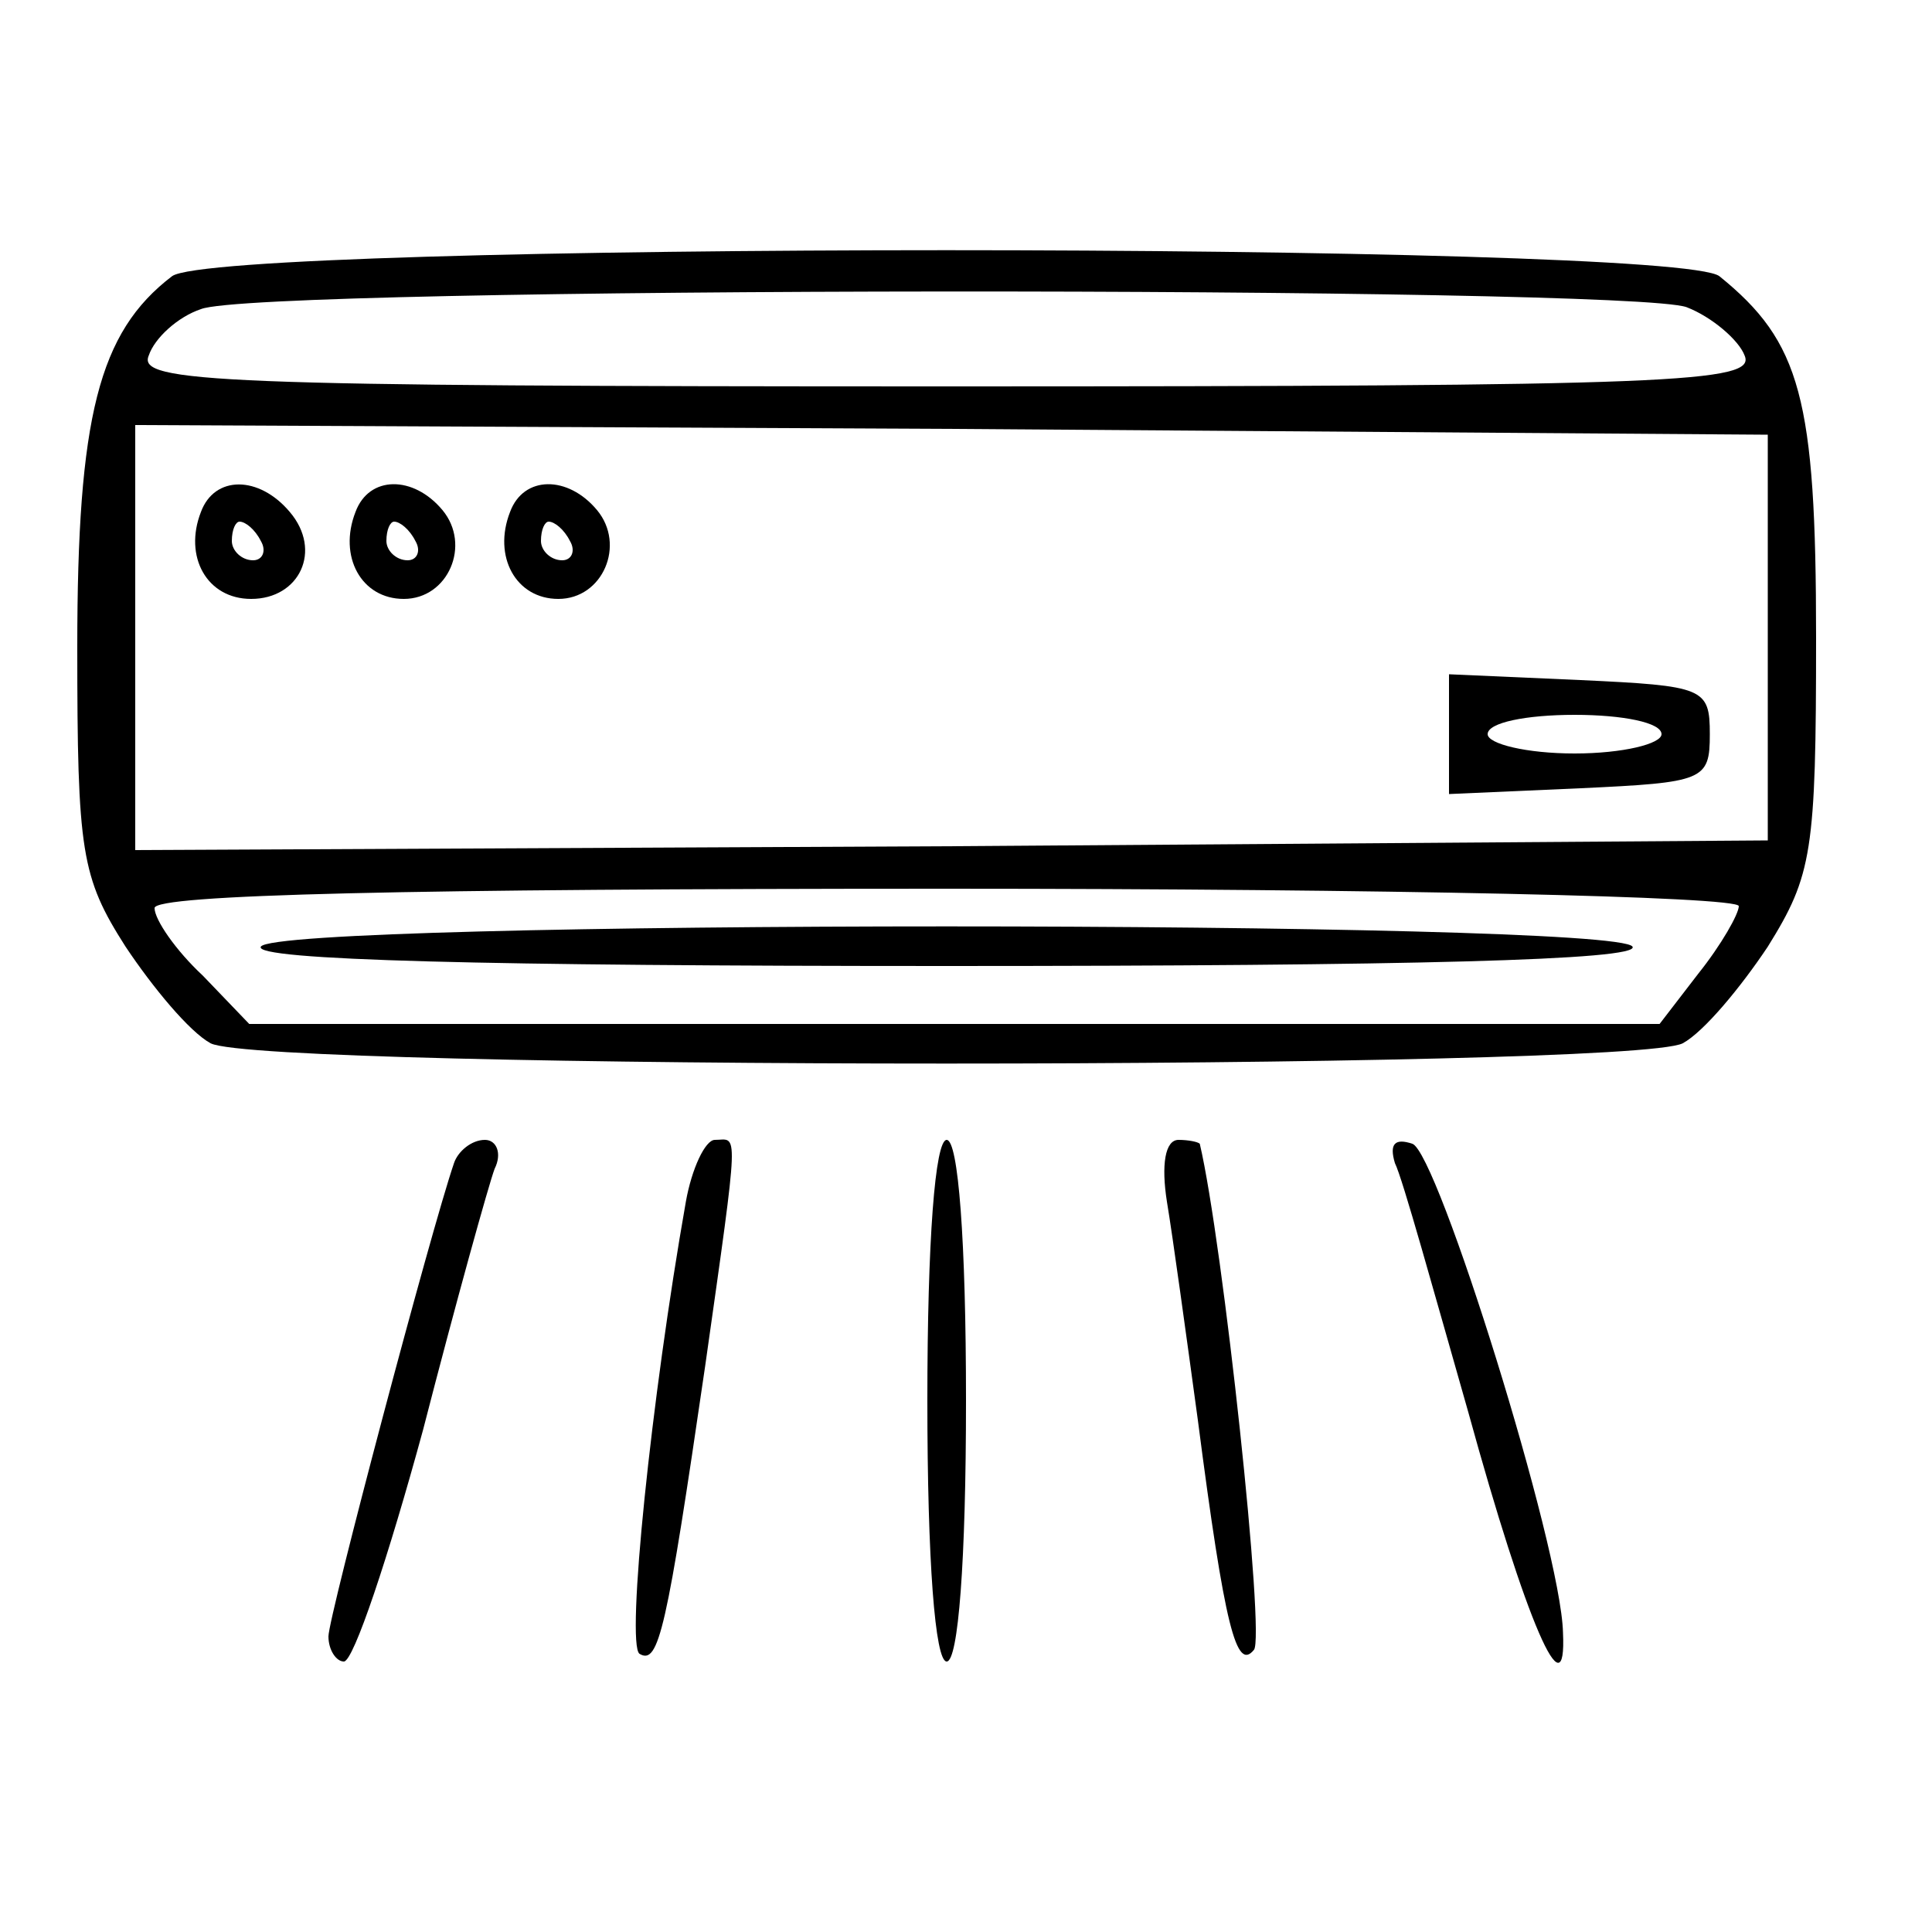 <?xml version="1.0" standalone="no"?>
<!DOCTYPE svg PUBLIC "-//W3C//DTD SVG 20010904//EN"
 "http://www.w3.org/TR/2001/REC-SVG-20010904/DTD/svg10.dtd">
<svg version="1.0" xmlns="http://www.w3.org/2000/svg"
 width="100pt" height="100pt" viewBox="0 0 100 100"
 preserveAspectRatio="xMidYMid meet">

<g transform="translate(0,100) scale(0.1,-0.1)"
fill="#000000" stroke="none">
<path d="M89 857 c-38 -29 -49 -73 -49 -192 0 -106 2 -119 25 -155 14 -21 33
-44 44 -50 27 -14 735 -14 762 0 11 6 30 29 44 50 23 37 25 49 25 160 0 124
-8 153 -50 187 -22 18 -778 18 -801 0z m784 -16 c13 -5 27 -17 30 -25 6 -14
-35 -16 -413 -16 -379 0 -419 2 -413 16 3 9 15 20 27 24 29 12 739 12 769 1z
m42 -171 l0 -105 -422 -3 -423 -2 0 110 0 110 423 -2 422 -3 0 -105z m-15
-139 c0 -4 -9 -20 -21 -35 l-20 -26 -365 0 -365 0 -24 25 c-14 13 -25 29 -25
35 0 7 131 10 410 10 226 0 410 -4 410 -9z"/>
<path d="M104 735 c-9 -23 3 -45 26 -45 25 0 37 25 20 45 -16 19 -39 19 -46 0z
m31 -15 c3 -5 1 -10 -4 -10 -6 0 -11 5 -11 10 0 6 2 10 4 10 3 0 8 -4 11 -10z"/>
<path d="M184 735 c-9 -23 3 -45 25 -45 23 0 35 28 20 46 -15 18 -38 18 -45
-1z m31 -15 c3 -5 1 -10 -4 -10 -6 0 -11 5 -11 10 0 6 2 10 4 10 3 0 8 -4 11
-10z"/>
<path d="M264 735 c-9 -23 3 -45 25 -45 23 0 35 28 20 46 -15 18 -38 18 -45
-1z m31 -15 c3 -5 1 -10 -4 -10 -6 0 -11 5 -11 10 0 6 2 10 4 10 3 0 8 -4 11
-10z"/>
<path d="M750 620 l0 -31 68 3 c64 3 67 4 67 28 0 24 -3 25 -67 28 l-68 3 0
-31z m110 0 c0 -5 -20 -10 -45 -10 -25 0 -45 5 -45 10 0 6 20 10 45 10 25 0
45 -4 45 -10z"/>
<path d="M135 510 c-4 -7 117 -10 355 -10 238 0 359 3 355 10 -8 14 -702 14
-710 0z"/>
<path d="M235 398 c-12 -35 -65 -235 -65 -245 0 -7 4 -13 8 -13 5 0 23 54 41
120 17 66 34 127 37 135 4 8 1 15 -5 15 -7 0 -14 -6 -16 -12z"/>
<path d="M355 378 c-18 -102 -31 -229 -24 -234 10 -6 14 12 34 149 18 127 17
117 5 117 -5 0 -12 -15 -15 -32z"/>
<path d="M480 275 c0 -83 4 -135 10 -135 6 0 10 52 10 135 0 83 -4 135 -10
135 -6 0 -10 -52 -10 -135z"/>
<path d="M604 378 c3 -18 10 -69 16 -113 14 -108 20 -130 29 -119 6 6 -16 211
-28 262 -1 1 -6 2 -11 2 -7 0 -9 -13 -6 -32z"/>
<path d="M722 398 c4 -8 20 -66 38 -129 30 -109 51 -157 49 -114 -1 44 -65
249 -78 253 -9 3 -12 0 -9 -10z"/>
</g>
</svg>
